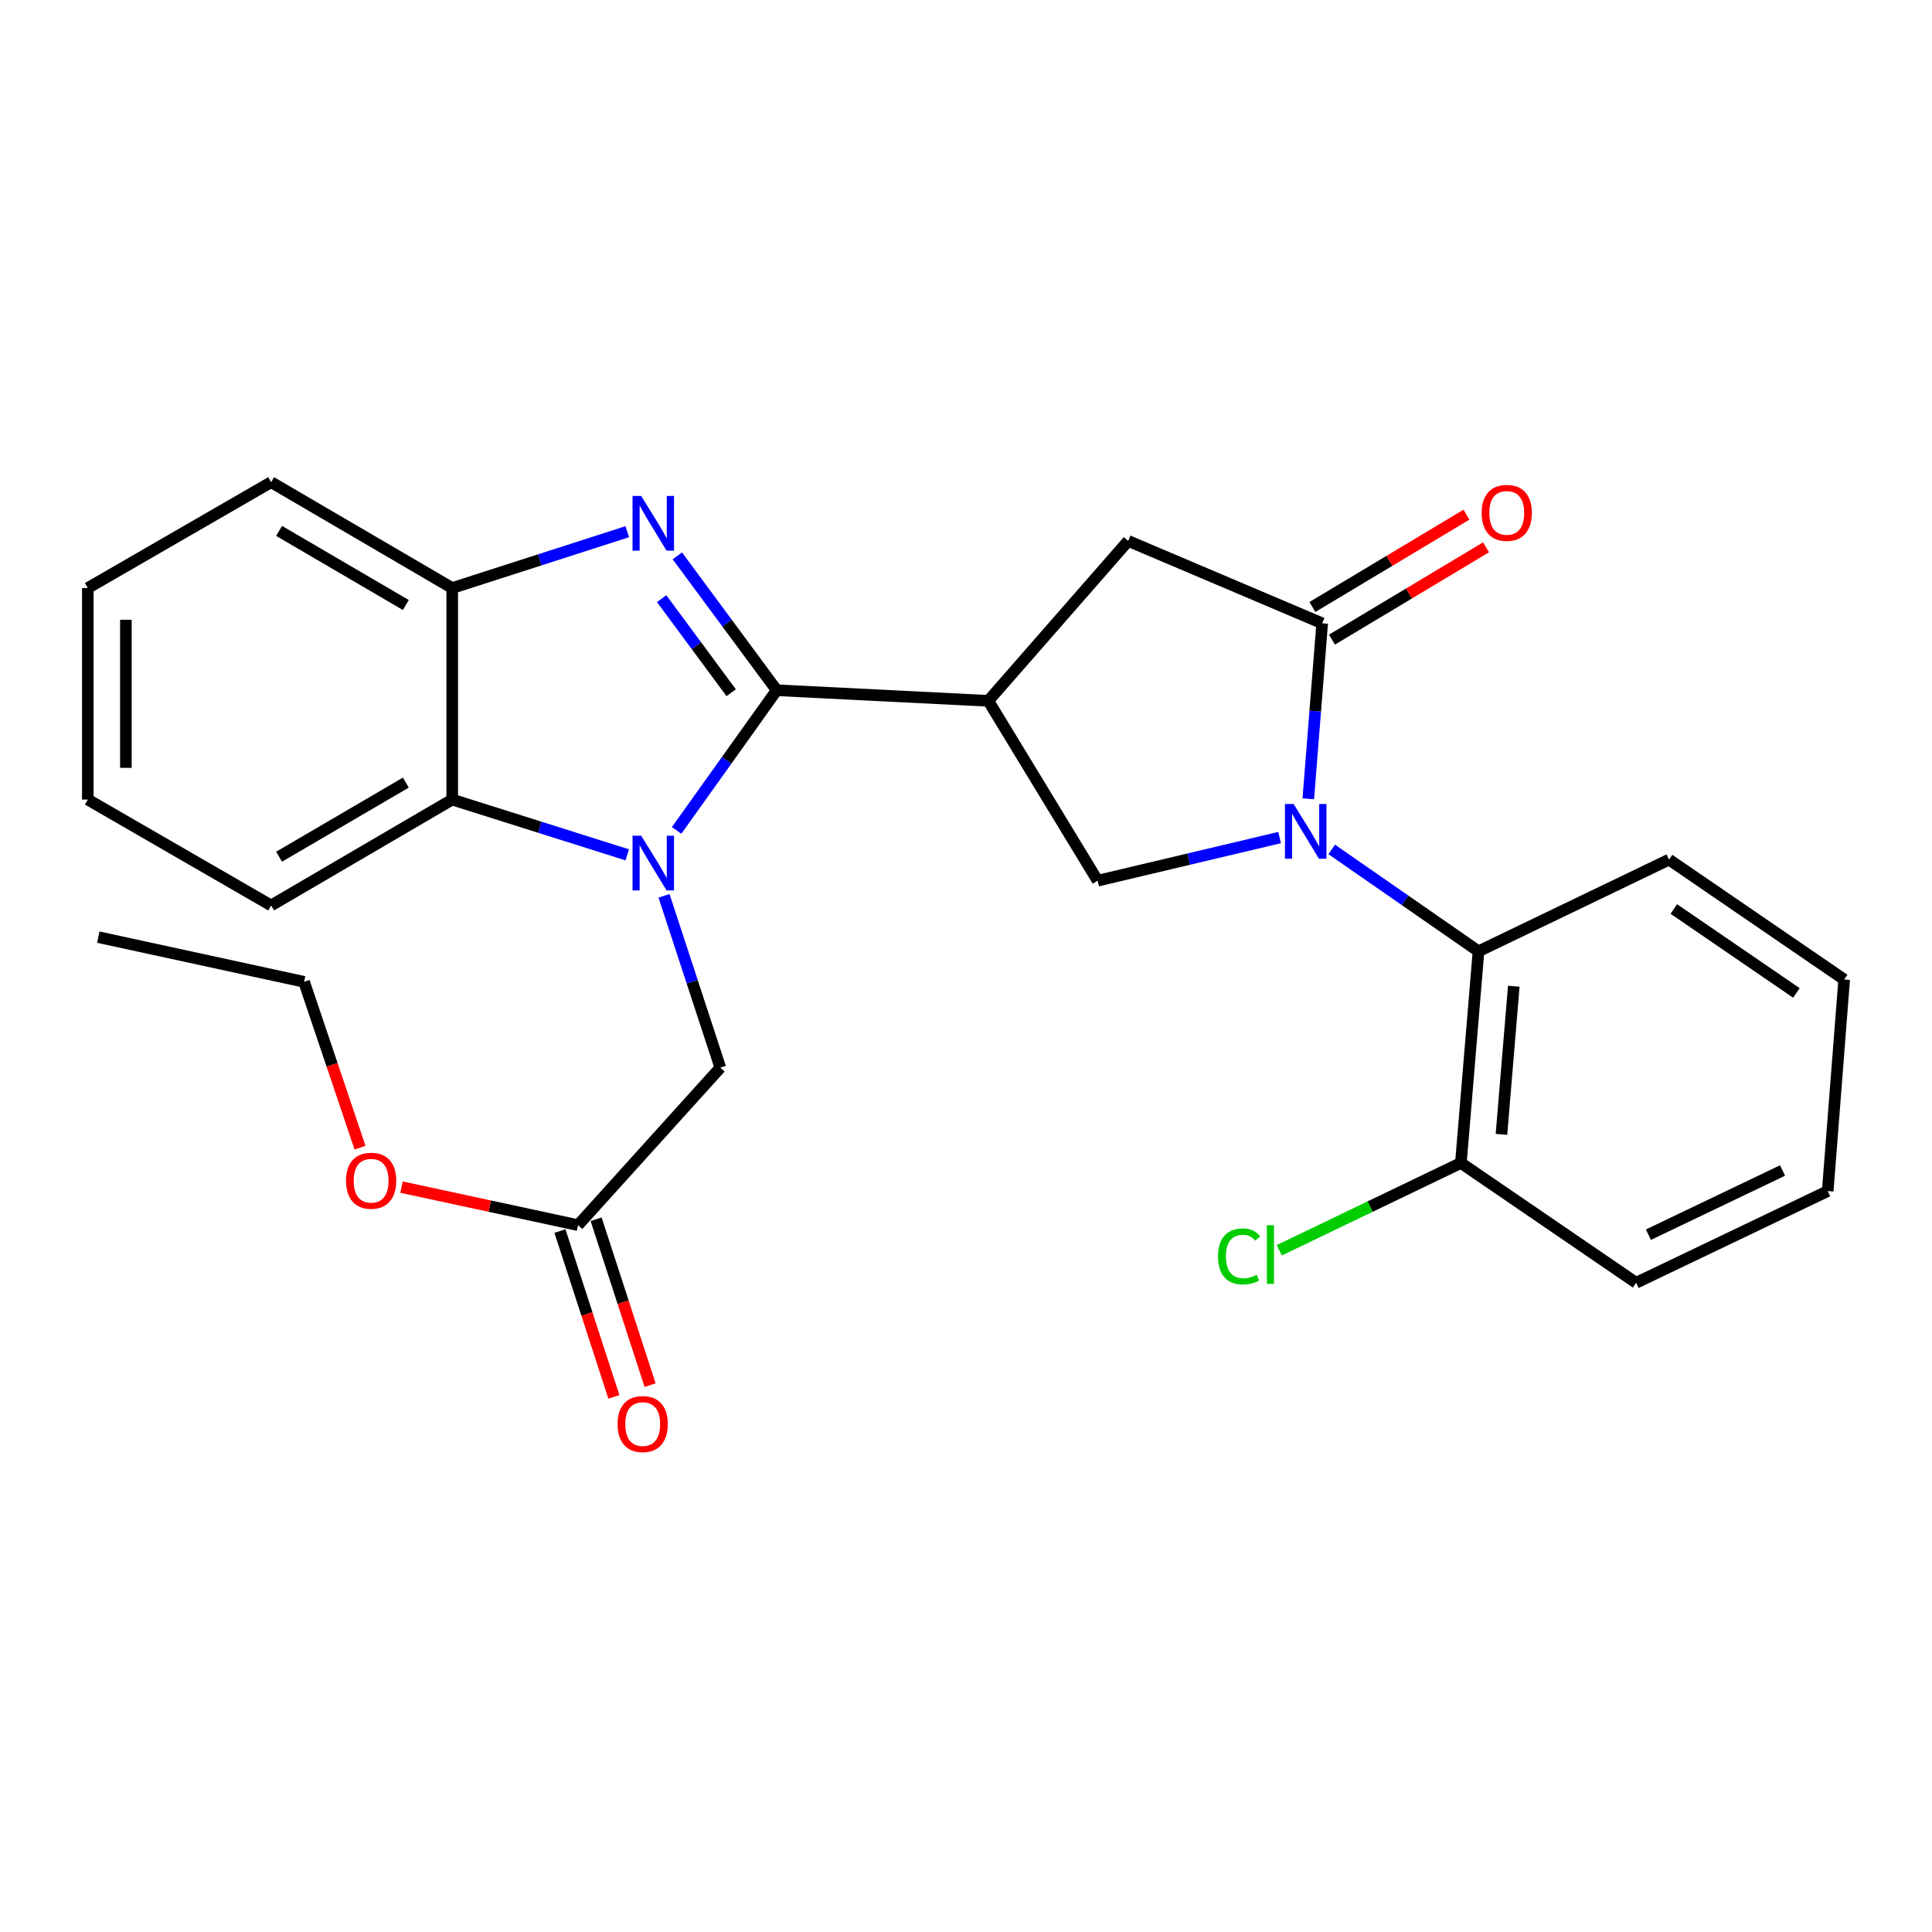 <?xml version='1.0' encoding='iso-8859-1'?>
<svg version='1.1' baseProfile='full'
              xmlns='http://www.w3.org/2000/svg'
                      xmlns:rdkit='http://www.rdkit.org/xml'
                      xmlns:xlink='http://www.w3.org/1999/xlink'
                  xml:space='preserve'
width='1000px' height='1000px' viewBox='0 0 1000 1000'>
<!-- END OF HEADER -->
<rect style='opacity:1.0;fill:#FFFFFF;stroke:none' width='1000' height='1000' x='0' y='0'> </rect>
<path class='bond-0' d='M 402.008,357.269 L 376.109,393.543' style='fill:none;fill-rule:evenodd;stroke:#000000;stroke-width:6px;stroke-linecap:butt;stroke-linejoin:miter;stroke-opacity:1' />
<path class='bond-0' d='M 376.109,393.543 L 350.211,429.817' style='fill:none;fill-rule:evenodd;stroke:#0000FF;stroke-width:6px;stroke-linecap:butt;stroke-linejoin:miter;stroke-opacity:1' />
<path class='bond-2' d='M 402.008,357.269 L 376.3,322.491' style='fill:none;fill-rule:evenodd;stroke:#000000;stroke-width:6px;stroke-linecap:butt;stroke-linejoin:miter;stroke-opacity:1' />
<path class='bond-2' d='M 376.3,322.491 L 350.592,287.712' style='fill:none;fill-rule:evenodd;stroke:#0000FF;stroke-width:6px;stroke-linecap:butt;stroke-linejoin:miter;stroke-opacity:1' />
<path class='bond-2' d='M 378.455,358.545 L 360.459,334.2' style='fill:none;fill-rule:evenodd;stroke:#000000;stroke-width:6px;stroke-linecap:butt;stroke-linejoin:miter;stroke-opacity:1' />
<path class='bond-2' d='M 360.459,334.2 L 342.463,309.856' style='fill:none;fill-rule:evenodd;stroke:#0000FF;stroke-width:6px;stroke-linecap:butt;stroke-linejoin:miter;stroke-opacity:1' />
<path class='bond-3' d='M 402.008,357.269 L 511.546,362.752' style='fill:none;fill-rule:evenodd;stroke:#000000;stroke-width:6px;stroke-linecap:butt;stroke-linejoin:miter;stroke-opacity:1' />
<path class='bond-6' d='M 324.671,442.471 L 279.366,428.166' style='fill:none;fill-rule:evenodd;stroke:#0000FF;stroke-width:6px;stroke-linecap:butt;stroke-linejoin:miter;stroke-opacity:1' />
<path class='bond-6' d='M 279.366,428.166 L 234.062,413.86' style='fill:none;fill-rule:evenodd;stroke:#000000;stroke-width:6px;stroke-linecap:butt;stroke-linejoin:miter;stroke-opacity:1' />
<path class='bond-10' d='M 343.693,463.67 L 358.268,508.144' style='fill:none;fill-rule:evenodd;stroke:#0000FF;stroke-width:6px;stroke-linecap:butt;stroke-linejoin:miter;stroke-opacity:1' />
<path class='bond-10' d='M 358.268,508.144 L 372.842,552.618' style='fill:none;fill-rule:evenodd;stroke:#000000;stroke-width:6px;stroke-linecap:butt;stroke-linejoin:miter;stroke-opacity:1' />
<path class='bond-1' d='M 662.329,433.522 L 615.233,444.687' style='fill:none;fill-rule:evenodd;stroke:#0000FF;stroke-width:6px;stroke-linecap:butt;stroke-linejoin:miter;stroke-opacity:1' />
<path class='bond-1' d='M 615.233,444.687 L 568.137,455.852' style='fill:none;fill-rule:evenodd;stroke:#000000;stroke-width:6px;stroke-linecap:butt;stroke-linejoin:miter;stroke-opacity:1' />
<path class='bond-8' d='M 689.298,439.663 L 727.284,466.028' style='fill:none;fill-rule:evenodd;stroke:#0000FF;stroke-width:6px;stroke-linecap:butt;stroke-linejoin:miter;stroke-opacity:1' />
<path class='bond-8' d='M 727.284,466.028 L 765.27,492.394' style='fill:none;fill-rule:evenodd;stroke:#000000;stroke-width:6px;stroke-linecap:butt;stroke-linejoin:miter;stroke-opacity:1' />
<path class='bond-28' d='M 677.171,413.459 L 680.766,368.039' style='fill:none;fill-rule:evenodd;stroke:#0000FF;stroke-width:6px;stroke-linecap:butt;stroke-linejoin:miter;stroke-opacity:1' />
<path class='bond-28' d='M 680.766,368.039 L 684.362,322.62' style='fill:none;fill-rule:evenodd;stroke:#000000;stroke-width:6px;stroke-linecap:butt;stroke-linejoin:miter;stroke-opacity:1' />
<path class='bond-7' d='M 324.666,275.203 L 279.364,289.784' style='fill:none;fill-rule:evenodd;stroke:#0000FF;stroke-width:6px;stroke-linecap:butt;stroke-linejoin:miter;stroke-opacity:1' />
<path class='bond-7' d='M 279.364,289.784 L 234.062,304.366' style='fill:none;fill-rule:evenodd;stroke:#000000;stroke-width:6px;stroke-linecap:butt;stroke-linejoin:miter;stroke-opacity:1' />
<path class='bond-5' d='M 511.546,362.752 L 568.137,455.852' style='fill:none;fill-rule:evenodd;stroke:#000000;stroke-width:6px;stroke-linecap:butt;stroke-linejoin:miter;stroke-opacity:1' />
<path class='bond-9' d='M 511.546,362.752 L 583.94,279.983' style='fill:none;fill-rule:evenodd;stroke:#000000;stroke-width:6px;stroke-linecap:butt;stroke-linejoin:miter;stroke-opacity:1' />
<path class='bond-4' d='M 684.362,322.62 L 583.94,279.983' style='fill:none;fill-rule:evenodd;stroke:#000000;stroke-width:6px;stroke-linecap:butt;stroke-linejoin:miter;stroke-opacity:1' />
<path class='bond-12' d='M 689.424,331.069 L 729.297,307.179' style='fill:none;fill-rule:evenodd;stroke:#000000;stroke-width:6px;stroke-linecap:butt;stroke-linejoin:miter;stroke-opacity:1' />
<path class='bond-12' d='M 729.297,307.179 L 769.169,283.29' style='fill:none;fill-rule:evenodd;stroke:#FF0000;stroke-width:6px;stroke-linecap:butt;stroke-linejoin:miter;stroke-opacity:1' />
<path class='bond-12' d='M 679.299,314.171 L 719.172,290.281' style='fill:none;fill-rule:evenodd;stroke:#000000;stroke-width:6px;stroke-linecap:butt;stroke-linejoin:miter;stroke-opacity:1' />
<path class='bond-12' d='M 719.172,290.281 L 759.045,266.391' style='fill:none;fill-rule:evenodd;stroke:#FF0000;stroke-width:6px;stroke-linecap:butt;stroke-linejoin:miter;stroke-opacity:1' />
<path class='bond-17' d='M 234.062,413.86 L 140.338,468.656' style='fill:none;fill-rule:evenodd;stroke:#000000;stroke-width:6px;stroke-linecap:butt;stroke-linejoin:miter;stroke-opacity:1' />
<path class='bond-17' d='M 210.061,405.073 L 144.454,443.431' style='fill:none;fill-rule:evenodd;stroke:#000000;stroke-width:6px;stroke-linecap:butt;stroke-linejoin:miter;stroke-opacity:1' />
<path class='bond-27' d='M 234.062,413.86 L 234.062,304.366' style='fill:none;fill-rule:evenodd;stroke:#000000;stroke-width:6px;stroke-linecap:butt;stroke-linejoin:miter;stroke-opacity:1' />
<path class='bond-19' d='M 234.062,304.366 L 140.338,249.569' style='fill:none;fill-rule:evenodd;stroke:#000000;stroke-width:6px;stroke-linecap:butt;stroke-linejoin:miter;stroke-opacity:1' />
<path class='bond-19' d='M 210.061,313.152 L 144.454,274.795' style='fill:none;fill-rule:evenodd;stroke:#000000;stroke-width:6px;stroke-linecap:butt;stroke-linejoin:miter;stroke-opacity:1' />
<path class='bond-13' d='M 765.27,492.394 L 756.154,601.942' style='fill:none;fill-rule:evenodd;stroke:#000000;stroke-width:6px;stroke-linecap:butt;stroke-linejoin:miter;stroke-opacity:1' />
<path class='bond-13' d='M 783.534,510.459 L 777.152,587.144' style='fill:none;fill-rule:evenodd;stroke:#000000;stroke-width:6px;stroke-linecap:butt;stroke-linejoin:miter;stroke-opacity:1' />
<path class='bond-18' d='M 765.27,492.394 L 863.897,444.93' style='fill:none;fill-rule:evenodd;stroke:#000000;stroke-width:6px;stroke-linecap:butt;stroke-linejoin:miter;stroke-opacity:1' />
<path class='bond-11' d='M 372.842,552.618 L 299.19,634.139' style='fill:none;fill-rule:evenodd;stroke:#000000;stroke-width:6px;stroke-linecap:butt;stroke-linejoin:miter;stroke-opacity:1' />
<path class='bond-14' d='M 289.823,637.186 L 303.787,680.111' style='fill:none;fill-rule:evenodd;stroke:#000000;stroke-width:6px;stroke-linecap:butt;stroke-linejoin:miter;stroke-opacity:1' />
<path class='bond-14' d='M 303.787,680.111 L 317.752,723.035' style='fill:none;fill-rule:evenodd;stroke:#FF0000;stroke-width:6px;stroke-linecap:butt;stroke-linejoin:miter;stroke-opacity:1' />
<path class='bond-14' d='M 308.556,631.092 L 322.52,674.017' style='fill:none;fill-rule:evenodd;stroke:#000000;stroke-width:6px;stroke-linecap:butt;stroke-linejoin:miter;stroke-opacity:1' />
<path class='bond-14' d='M 322.52,674.017 L 336.484,716.941' style='fill:none;fill-rule:evenodd;stroke:#FF0000;stroke-width:6px;stroke-linecap:butt;stroke-linejoin:miter;stroke-opacity:1' />
<path class='bond-16' d='M 299.19,634.139 L 253.51,624.295' style='fill:none;fill-rule:evenodd;stroke:#000000;stroke-width:6px;stroke-linecap:butt;stroke-linejoin:miter;stroke-opacity:1' />
<path class='bond-16' d='M 253.51,624.295 L 207.831,614.451' style='fill:none;fill-rule:evenodd;stroke:#FF0000;stroke-width:6px;stroke-linecap:butt;stroke-linejoin:miter;stroke-opacity:1' />
<path class='bond-15' d='M 756.154,601.942 L 709.15,624.542' style='fill:none;fill-rule:evenodd;stroke:#000000;stroke-width:6px;stroke-linecap:butt;stroke-linejoin:miter;stroke-opacity:1' />
<path class='bond-15' d='M 709.15,624.542 L 662.145,647.141' style='fill:none;fill-rule:evenodd;stroke:#00CC00;stroke-width:6px;stroke-linecap:butt;stroke-linejoin:miter;stroke-opacity:1' />
<path class='bond-20' d='M 756.154,601.942 L 846.846,663.962' style='fill:none;fill-rule:evenodd;stroke:#000000;stroke-width:6px;stroke-linecap:butt;stroke-linejoin:miter;stroke-opacity:1' />
<path class='bond-21' d='M 186.345,594.025 L 171.867,551.111' style='fill:none;fill-rule:evenodd;stroke:#FF0000;stroke-width:6px;stroke-linecap:butt;stroke-linejoin:miter;stroke-opacity:1' />
<path class='bond-21' d='M 171.867,551.111 L 157.389,508.197' style='fill:none;fill-rule:evenodd;stroke:#000000;stroke-width:6px;stroke-linecap:butt;stroke-linejoin:miter;stroke-opacity:1' />
<path class='bond-22' d='M 140.338,468.656 L 45.455,413.86' style='fill:none;fill-rule:evenodd;stroke:#000000;stroke-width:6px;stroke-linecap:butt;stroke-linejoin:miter;stroke-opacity:1' />
<path class='bond-23' d='M 863.897,444.93 L 954.545,507.004' style='fill:none;fill-rule:evenodd;stroke:#000000;stroke-width:6px;stroke-linecap:butt;stroke-linejoin:miter;stroke-opacity:1' />
<path class='bond-23' d='M 866.364,470.494 L 929.818,513.946' style='fill:none;fill-rule:evenodd;stroke:#000000;stroke-width:6px;stroke-linecap:butt;stroke-linejoin:miter;stroke-opacity:1' />
<path class='bond-24' d='M 140.338,249.569 L 45.455,304.366' style='fill:none;fill-rule:evenodd;stroke:#000000;stroke-width:6px;stroke-linecap:butt;stroke-linejoin:miter;stroke-opacity:1' />
<path class='bond-30' d='M 846.846,663.962 L 946.02,616.498' style='fill:none;fill-rule:evenodd;stroke:#000000;stroke-width:6px;stroke-linecap:butt;stroke-linejoin:miter;stroke-opacity:1' />
<path class='bond-30' d='M 853.218,639.073 L 922.64,605.848' style='fill:none;fill-rule:evenodd;stroke:#000000;stroke-width:6px;stroke-linecap:butt;stroke-linejoin:miter;stroke-opacity:1' />
<path class='bond-25' d='M 157.389,508.197 L 50.883,485.061' style='fill:none;fill-rule:evenodd;stroke:#000000;stroke-width:6px;stroke-linecap:butt;stroke-linejoin:miter;stroke-opacity:1' />
<path class='bond-29' d='M 45.455,413.86 L 45.455,304.366' style='fill:none;fill-rule:evenodd;stroke:#000000;stroke-width:6px;stroke-linecap:butt;stroke-linejoin:miter;stroke-opacity:1' />
<path class='bond-29' d='M 65.154,397.436 L 65.154,320.79' style='fill:none;fill-rule:evenodd;stroke:#000000;stroke-width:6px;stroke-linecap:butt;stroke-linejoin:miter;stroke-opacity:1' />
<path class='bond-26' d='M 954.545,507.004 L 946.02,616.498' style='fill:none;fill-rule:evenodd;stroke:#000000;stroke-width:6px;stroke-linecap:butt;stroke-linejoin:miter;stroke-opacity:1' />
<path  class='atom-1' d='M 331.879 432.564
L 341.159 447.564
Q 342.079 449.044, 343.559 451.724
Q 345.039 454.404, 345.119 454.564
L 345.119 432.564
L 348.879 432.564
L 348.879 460.884
L 344.999 460.884
L 335.039 444.484
Q 333.879 442.564, 332.639 440.364
Q 331.439 438.164, 331.079 437.484
L 331.079 460.884
L 327.399 460.884
L 327.399 432.564
L 331.879 432.564
' fill='#0000FF'/>
<path  class='atom-2' d='M 669.576 416.159
L 678.856 431.159
Q 679.776 432.639, 681.256 435.319
Q 682.736 437.999, 682.816 438.159
L 682.816 416.159
L 686.576 416.159
L 686.576 444.479
L 682.696 444.479
L 672.736 428.079
Q 671.576 426.159, 670.336 423.959
Q 669.136 421.759, 668.776 421.079
L 668.776 444.479
L 665.096 444.479
L 665.096 416.159
L 669.576 416.159
' fill='#0000FF'/>
<path  class='atom-3' d='M 331.879 256.706
L 341.159 271.706
Q 342.079 273.186, 343.559 275.866
Q 345.039 278.546, 345.119 278.706
L 345.119 256.706
L 348.879 256.706
L 348.879 285.026
L 344.999 285.026
L 335.039 268.626
Q 333.879 266.706, 332.639 264.506
Q 331.439 262.306, 331.079 261.626
L 331.079 285.026
L 327.399 285.026
L 327.399 256.706
L 331.879 256.706
' fill='#0000FF'/>
<path  class='atom-13' d='M 766.891 265.463
Q 766.891 258.663, 770.251 254.863
Q 773.611 251.063, 779.891 251.063
Q 786.171 251.063, 789.531 254.863
Q 792.891 258.663, 792.891 265.463
Q 792.891 272.343, 789.491 276.263
Q 786.091 280.143, 779.891 280.143
Q 773.651 280.143, 770.251 276.263
Q 766.891 272.383, 766.891 265.463
M 779.891 276.943
Q 784.211 276.943, 786.531 274.063
Q 788.891 271.143, 788.891 265.463
Q 788.891 259.903, 786.531 257.103
Q 784.211 254.263, 779.891 254.263
Q 775.571 254.263, 773.211 257.063
Q 770.891 259.863, 770.891 265.463
Q 770.891 271.183, 773.211 274.063
Q 775.571 276.943, 779.891 276.943
' fill='#FF0000'/>
<path  class='atom-15' d='M 319.656 737.092
Q 319.656 730.292, 323.016 726.492
Q 326.376 722.692, 332.656 722.692
Q 338.936 722.692, 342.296 726.492
Q 345.656 730.292, 345.656 737.092
Q 345.656 743.972, 342.256 747.892
Q 338.856 751.772, 332.656 751.772
Q 326.416 751.772, 323.016 747.892
Q 319.656 744.012, 319.656 737.092
M 332.656 748.572
Q 336.976 748.572, 339.296 745.692
Q 341.656 742.772, 341.656 737.092
Q 341.656 731.532, 339.296 728.732
Q 336.976 725.892, 332.656 725.892
Q 328.336 725.892, 325.976 728.692
Q 323.656 731.492, 323.656 737.092
Q 323.656 742.812, 325.976 745.692
Q 328.336 748.572, 332.656 748.572
' fill='#FF0000'/>
<path  class='atom-16' d='M 630.451 650.32
Q 630.451 643.28, 633.731 639.6
Q 637.051 635.88, 643.331 635.88
Q 649.171 635.88, 652.291 640
L 649.651 642.16
Q 647.371 639.16, 643.331 639.16
Q 639.051 639.16, 636.771 642.04
Q 634.531 644.88, 634.531 650.32
Q 634.531 655.92, 636.851 658.8
Q 639.211 661.68, 643.771 661.68
Q 646.891 661.68, 650.531 659.8
L 651.651 662.8
Q 650.171 663.76, 647.931 664.32
Q 645.691 664.88, 643.211 664.88
Q 637.051 664.88, 633.731 661.12
Q 630.451 657.36, 630.451 650.32
' fill='#00CC00'/>
<path  class='atom-16' d='M 655.731 634.16
L 659.411 634.16
L 659.411 664.52
L 655.731 664.52
L 655.731 634.16
' fill='#00CC00'/>
<path  class='atom-17' d='M 179.092 611.139
Q 179.092 604.339, 182.452 600.539
Q 185.812 596.739, 192.092 596.739
Q 198.372 596.739, 201.732 600.539
Q 205.092 604.339, 205.092 611.139
Q 205.092 618.019, 201.692 621.939
Q 198.292 625.819, 192.092 625.819
Q 185.852 625.819, 182.452 621.939
Q 179.092 618.059, 179.092 611.139
M 192.092 622.619
Q 196.412 622.619, 198.732 619.739
Q 201.092 616.819, 201.092 611.139
Q 201.092 605.579, 198.732 602.779
Q 196.412 599.939, 192.092 599.939
Q 187.772 599.939, 185.412 602.739
Q 183.092 605.539, 183.092 611.139
Q 183.092 616.859, 185.412 619.739
Q 187.772 622.619, 192.092 622.619
' fill='#FF0000'/>
</svg>
